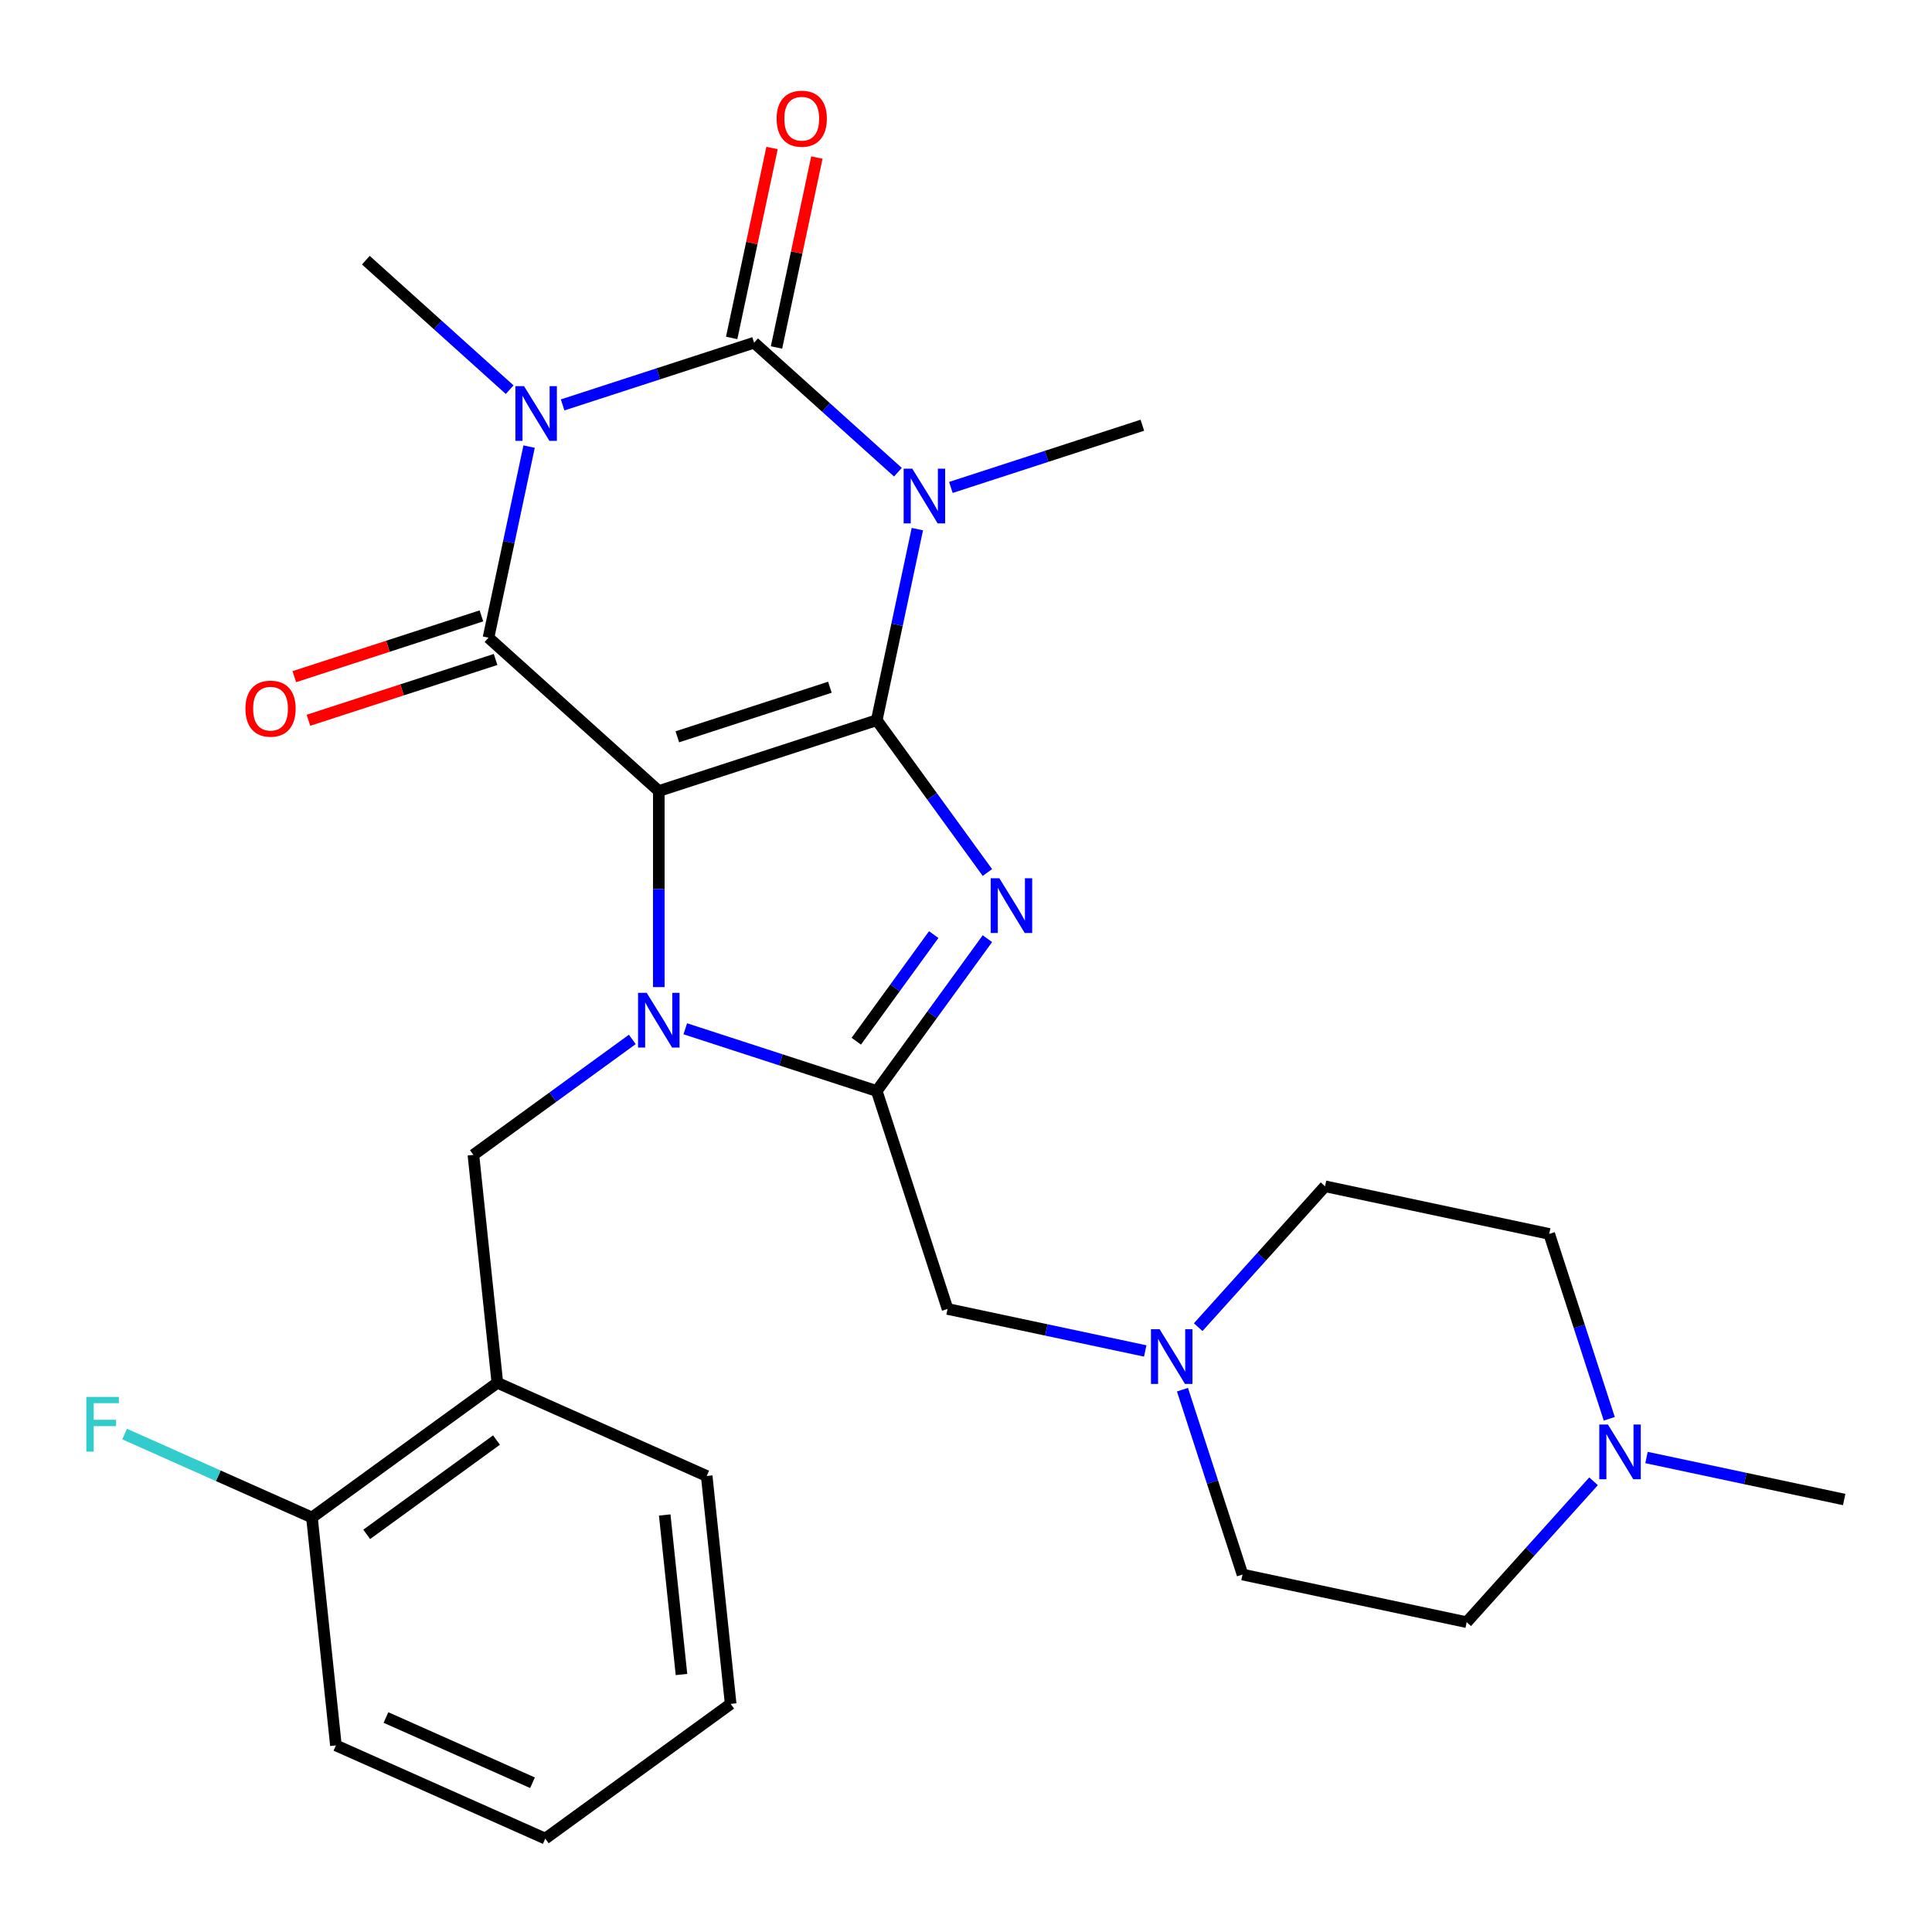 <?xml version='1.0' encoding='iso-8859-1'?>
<svg version='1.1' baseProfile='full'
              xmlns='http://www.w3.org/2000/svg'
                      xmlns:rdkit='http://www.rdkit.org/xml'
                      xmlns:xlink='http://www.w3.org/1999/xlink'
                  xml:space='preserve'
width='1000px' height='1000px' viewBox='0 0 1000 1000'>
<!-- END OF HEADER -->
<rect style='opacity:1.0;fill:#FFFFFF;stroke:none' width='1000' height='1000' x='0' y='0'> </rect>
<path class='bond-0' d='M 340.992,409.428 L 453.801,372.774' style='fill:none;fill-rule:evenodd;stroke:#000000;stroke-width:6px;stroke-linecap:butt;stroke-linejoin:miter;stroke-opacity:1' />
<path class='bond-0' d='M 350.583,381.368 L 429.549,355.71' style='fill:none;fill-rule:evenodd;stroke:#000000;stroke-width:6px;stroke-linecap:butt;stroke-linejoin:miter;stroke-opacity:1' />
<path class='bond-2' d='M 340.992,409.428 L 340.992,460.173' style='fill:none;fill-rule:evenodd;stroke:#000000;stroke-width:6px;stroke-linecap:butt;stroke-linejoin:miter;stroke-opacity:1' />
<path class='bond-2' d='M 340.992,460.173 L 340.992,510.917' style='fill:none;fill-rule:evenodd;stroke:#0000FF;stroke-width:6px;stroke-linecap:butt;stroke-linejoin:miter;stroke-opacity:1' />
<path class='bond-5' d='M 340.992,409.428 L 252.844,330.059' style='fill:none;fill-rule:evenodd;stroke:#000000;stroke-width:6px;stroke-linecap:butt;stroke-linejoin:miter;stroke-opacity:1' />
<path class='bond-1' d='M 453.801,372.774 L 464.312,323.326' style='fill:none;fill-rule:evenodd;stroke:#000000;stroke-width:6px;stroke-linecap:butt;stroke-linejoin:miter;stroke-opacity:1' />
<path class='bond-1' d='M 464.312,323.326 L 474.823,273.877' style='fill:none;fill-rule:evenodd;stroke:#0000FF;stroke-width:6px;stroke-linecap:butt;stroke-linejoin:miter;stroke-opacity:1' />
<path class='bond-6' d='M 453.801,372.774 L 482.44,412.192' style='fill:none;fill-rule:evenodd;stroke:#000000;stroke-width:6px;stroke-linecap:butt;stroke-linejoin:miter;stroke-opacity:1' />
<path class='bond-6' d='M 482.44,412.192 L 511.079,451.61' style='fill:none;fill-rule:evenodd;stroke:#0000FF;stroke-width:6px;stroke-linecap:butt;stroke-linejoin:miter;stroke-opacity:1' />
<path class='bond-16' d='M 492.168,252.298 L 541.72,236.198' style='fill:none;fill-rule:evenodd;stroke:#0000FF;stroke-width:6px;stroke-linecap:butt;stroke-linejoin:miter;stroke-opacity:1' />
<path class='bond-16' d='M 541.72,236.198 L 591.272,220.098' style='fill:none;fill-rule:evenodd;stroke:#000000;stroke-width:6px;stroke-linecap:butt;stroke-linejoin:miter;stroke-opacity:1' />
<path class='bond-29' d='M 464.757,244.411 L 427.536,210.897' style='fill:none;fill-rule:evenodd;stroke:#0000FF;stroke-width:6px;stroke-linecap:butt;stroke-linejoin:miter;stroke-opacity:1' />
<path class='bond-29' d='M 427.536,210.897 L 390.315,177.383' style='fill:none;fill-rule:evenodd;stroke:#000000;stroke-width:6px;stroke-linecap:butt;stroke-linejoin:miter;stroke-opacity:1' />
<path class='bond-7' d='M 354.698,532.496 L 404.249,548.596' style='fill:none;fill-rule:evenodd;stroke:#0000FF;stroke-width:6px;stroke-linecap:butt;stroke-linejoin:miter;stroke-opacity:1' />
<path class='bond-7' d='M 404.249,548.596 L 453.801,564.697' style='fill:none;fill-rule:evenodd;stroke:#000000;stroke-width:6px;stroke-linecap:butt;stroke-linejoin:miter;stroke-opacity:1' />
<path class='bond-8' d='M 327.287,538 L 286.159,567.881' style='fill:none;fill-rule:evenodd;stroke:#0000FF;stroke-width:6px;stroke-linecap:butt;stroke-linejoin:miter;stroke-opacity:1' />
<path class='bond-8' d='M 286.159,567.881 L 245.031,597.763' style='fill:none;fill-rule:evenodd;stroke:#000000;stroke-width:6px;stroke-linecap:butt;stroke-linejoin:miter;stroke-opacity:1' />
<path class='bond-3' d='M 273.866,231.162 L 263.355,280.611' style='fill:none;fill-rule:evenodd;stroke:#0000FF;stroke-width:6px;stroke-linecap:butt;stroke-linejoin:miter;stroke-opacity:1' />
<path class='bond-3' d='M 263.355,280.611 L 252.844,330.059' style='fill:none;fill-rule:evenodd;stroke:#000000;stroke-width:6px;stroke-linecap:butt;stroke-linejoin:miter;stroke-opacity:1' />
<path class='bond-4' d='M 291.211,209.584 L 340.763,193.483' style='fill:none;fill-rule:evenodd;stroke:#0000FF;stroke-width:6px;stroke-linecap:butt;stroke-linejoin:miter;stroke-opacity:1' />
<path class='bond-4' d='M 340.763,193.483 L 390.315,177.383' style='fill:none;fill-rule:evenodd;stroke:#000000;stroke-width:6px;stroke-linecap:butt;stroke-linejoin:miter;stroke-opacity:1' />
<path class='bond-17' d='M 263.8,201.696 L 226.579,168.182' style='fill:none;fill-rule:evenodd;stroke:#0000FF;stroke-width:6px;stroke-linecap:butt;stroke-linejoin:miter;stroke-opacity:1' />
<path class='bond-17' d='M 226.579,168.182 L 189.358,134.668' style='fill:none;fill-rule:evenodd;stroke:#000000;stroke-width:6px;stroke-linecap:butt;stroke-linejoin:miter;stroke-opacity:1' />
<path class='bond-12' d='M 401.917,179.849 L 412.364,130.7' style='fill:none;fill-rule:evenodd;stroke:#000000;stroke-width:6px;stroke-linecap:butt;stroke-linejoin:miter;stroke-opacity:1' />
<path class='bond-12' d='M 412.364,130.7 L 422.811,81.552' style='fill:none;fill-rule:evenodd;stroke:#FF0000;stroke-width:6px;stroke-linecap:butt;stroke-linejoin:miter;stroke-opacity:1' />
<path class='bond-12' d='M 378.713,174.917 L 389.159,125.768' style='fill:none;fill-rule:evenodd;stroke:#000000;stroke-width:6px;stroke-linecap:butt;stroke-linejoin:miter;stroke-opacity:1' />
<path class='bond-12' d='M 389.159,125.768 L 399.606,76.62' style='fill:none;fill-rule:evenodd;stroke:#FF0000;stroke-width:6px;stroke-linecap:butt;stroke-linejoin:miter;stroke-opacity:1' />
<path class='bond-14' d='M 249.179,318.779 L 200.757,334.512' style='fill:none;fill-rule:evenodd;stroke:#000000;stroke-width:6px;stroke-linecap:butt;stroke-linejoin:miter;stroke-opacity:1' />
<path class='bond-14' d='M 200.757,334.512 L 152.335,350.245' style='fill:none;fill-rule:evenodd;stroke:#FF0000;stroke-width:6px;stroke-linecap:butt;stroke-linejoin:miter;stroke-opacity:1' />
<path class='bond-14' d='M 256.51,341.34 L 208.088,357.074' style='fill:none;fill-rule:evenodd;stroke:#000000;stroke-width:6px;stroke-linecap:butt;stroke-linejoin:miter;stroke-opacity:1' />
<path class='bond-14' d='M 208.088,357.074 L 159.666,372.807' style='fill:none;fill-rule:evenodd;stroke:#FF0000;stroke-width:6px;stroke-linecap:butt;stroke-linejoin:miter;stroke-opacity:1' />
<path class='bond-28' d='M 511.079,485.861 L 482.44,525.279' style='fill:none;fill-rule:evenodd;stroke:#0000FF;stroke-width:6px;stroke-linecap:butt;stroke-linejoin:miter;stroke-opacity:1' />
<path class='bond-28' d='M 482.44,525.279 L 453.801,564.697' style='fill:none;fill-rule:evenodd;stroke:#000000;stroke-width:6px;stroke-linecap:butt;stroke-linejoin:miter;stroke-opacity:1' />
<path class='bond-28' d='M 483.295,483.742 L 463.248,511.335' style='fill:none;fill-rule:evenodd;stroke:#0000FF;stroke-width:6px;stroke-linecap:butt;stroke-linejoin:miter;stroke-opacity:1' />
<path class='bond-28' d='M 463.248,511.335 L 443.201,538.927' style='fill:none;fill-rule:evenodd;stroke:#000000;stroke-width:6px;stroke-linecap:butt;stroke-linejoin:miter;stroke-opacity:1' />
<path class='bond-10' d='M 453.801,564.697 L 490.455,677.506' style='fill:none;fill-rule:evenodd;stroke:#000000;stroke-width:6px;stroke-linecap:butt;stroke-linejoin:miter;stroke-opacity:1' />
<path class='bond-9' d='M 245.031,597.763 L 257.43,715.727' style='fill:none;fill-rule:evenodd;stroke:#000000;stroke-width:6px;stroke-linecap:butt;stroke-linejoin:miter;stroke-opacity:1' />
<path class='bond-15' d='M 257.43,715.727 L 161.468,785.447' style='fill:none;fill-rule:evenodd;stroke:#000000;stroke-width:6px;stroke-linecap:butt;stroke-linejoin:miter;stroke-opacity:1' />
<path class='bond-15' d='M 256.979,745.378 L 189.807,794.181' style='fill:none;fill-rule:evenodd;stroke:#000000;stroke-width:6px;stroke-linecap:butt;stroke-linejoin:miter;stroke-opacity:1' />
<path class='bond-23' d='M 257.43,715.727 L 365.789,763.972' style='fill:none;fill-rule:evenodd;stroke:#000000;stroke-width:6px;stroke-linecap:butt;stroke-linejoin:miter;stroke-opacity:1' />
<path class='bond-11' d='M 490.455,677.506 L 541.614,688.38' style='fill:none;fill-rule:evenodd;stroke:#000000;stroke-width:6px;stroke-linecap:butt;stroke-linejoin:miter;stroke-opacity:1' />
<path class='bond-11' d='M 541.614,688.38 L 592.772,699.254' style='fill:none;fill-rule:evenodd;stroke:#0000FF;stroke-width:6px;stroke-linecap:butt;stroke-linejoin:miter;stroke-opacity:1' />
<path class='bond-18' d='M 620.183,686.946 L 653.015,650.482' style='fill:none;fill-rule:evenodd;stroke:#0000FF;stroke-width:6px;stroke-linecap:butt;stroke-linejoin:miter;stroke-opacity:1' />
<path class='bond-18' d='M 653.015,650.482 L 685.846,614.019' style='fill:none;fill-rule:evenodd;stroke:#000000;stroke-width:6px;stroke-linecap:butt;stroke-linejoin:miter;stroke-opacity:1' />
<path class='bond-19' d='M 612.042,719.292 L 627.587,767.134' style='fill:none;fill-rule:evenodd;stroke:#0000FF;stroke-width:6px;stroke-linecap:butt;stroke-linejoin:miter;stroke-opacity:1' />
<path class='bond-19' d='M 627.587,767.134 L 643.132,814.976' style='fill:none;fill-rule:evenodd;stroke:#000000;stroke-width:6px;stroke-linecap:butt;stroke-linejoin:miter;stroke-opacity:1' />
<path class='bond-13' d='M 824.818,766.711 L 791.986,803.174' style='fill:none;fill-rule:evenodd;stroke:#0000FF;stroke-width:6px;stroke-linecap:butt;stroke-linejoin:miter;stroke-opacity:1' />
<path class='bond-13' d='M 791.986,803.174 L 759.154,839.638' style='fill:none;fill-rule:evenodd;stroke:#000000;stroke-width:6px;stroke-linecap:butt;stroke-linejoin:miter;stroke-opacity:1' />
<path class='bond-24' d='M 852.228,754.403 L 903.387,765.277' style='fill:none;fill-rule:evenodd;stroke:#0000FF;stroke-width:6px;stroke-linecap:butt;stroke-linejoin:miter;stroke-opacity:1' />
<path class='bond-24' d='M 903.387,765.277 L 954.545,776.151' style='fill:none;fill-rule:evenodd;stroke:#000000;stroke-width:6px;stroke-linecap:butt;stroke-linejoin:miter;stroke-opacity:1' />
<path class='bond-31' d='M 832.959,734.364 L 817.414,686.523' style='fill:none;fill-rule:evenodd;stroke:#0000FF;stroke-width:6px;stroke-linecap:butt;stroke-linejoin:miter;stroke-opacity:1' />
<path class='bond-31' d='M 817.414,686.523 L 801.869,638.681' style='fill:none;fill-rule:evenodd;stroke:#000000;stroke-width:6px;stroke-linecap:butt;stroke-linejoin:miter;stroke-opacity:1' />
<path class='bond-22' d='M 161.468,785.447 L 112.981,763.859' style='fill:none;fill-rule:evenodd;stroke:#000000;stroke-width:6px;stroke-linecap:butt;stroke-linejoin:miter;stroke-opacity:1' />
<path class='bond-22' d='M 112.981,763.859 L 64.494,742.271' style='fill:none;fill-rule:evenodd;stroke:#33CCCC;stroke-width:6px;stroke-linecap:butt;stroke-linejoin:miter;stroke-opacity:1' />
<path class='bond-25' d='M 161.468,785.447 L 173.867,903.412' style='fill:none;fill-rule:evenodd;stroke:#000000;stroke-width:6px;stroke-linecap:butt;stroke-linejoin:miter;stroke-opacity:1' />
<path class='bond-20' d='M 685.846,614.019 L 801.869,638.681' style='fill:none;fill-rule:evenodd;stroke:#000000;stroke-width:6px;stroke-linecap:butt;stroke-linejoin:miter;stroke-opacity:1' />
<path class='bond-21' d='M 643.132,814.976 L 759.154,839.638' style='fill:none;fill-rule:evenodd;stroke:#000000;stroke-width:6px;stroke-linecap:butt;stroke-linejoin:miter;stroke-opacity:1' />
<path class='bond-26' d='M 365.789,763.972 L 378.188,881.937' style='fill:none;fill-rule:evenodd;stroke:#000000;stroke-width:6px;stroke-linecap:butt;stroke-linejoin:miter;stroke-opacity:1' />
<path class='bond-26' d='M 344.056,784.147 L 352.735,866.722' style='fill:none;fill-rule:evenodd;stroke:#000000;stroke-width:6px;stroke-linecap:butt;stroke-linejoin:miter;stroke-opacity:1' />
<path class='bond-30' d='M 173.867,903.412 L 282.227,951.657' style='fill:none;fill-rule:evenodd;stroke:#000000;stroke-width:6px;stroke-linecap:butt;stroke-linejoin:miter;stroke-opacity:1' />
<path class='bond-30' d='M 199.77,888.977 L 275.622,922.748' style='fill:none;fill-rule:evenodd;stroke:#000000;stroke-width:6px;stroke-linecap:butt;stroke-linejoin:miter;stroke-opacity:1' />
<path class='bond-27' d='M 378.188,881.937 L 282.227,951.657' style='fill:none;fill-rule:evenodd;stroke:#000000;stroke-width:6px;stroke-linecap:butt;stroke-linejoin:miter;stroke-opacity:1' />
<path  class='atom-2' d='M 472.203 242.592
L 481.483 257.592
Q 482.403 259.072, 483.883 261.752
Q 485.363 264.432, 485.443 264.592
L 485.443 242.592
L 489.203 242.592
L 489.203 270.912
L 485.323 270.912
L 475.363 254.512
Q 474.203 252.592, 472.963 250.392
Q 471.763 248.192, 471.403 247.512
L 471.403 270.912
L 467.723 270.912
L 467.723 242.592
L 472.203 242.592
' fill='#0000FF'/>
<path  class='atom-3' d='M 334.732 513.883
L 344.012 528.883
Q 344.932 530.363, 346.412 533.043
Q 347.892 535.723, 347.972 535.883
L 347.972 513.883
L 351.732 513.883
L 351.732 542.203
L 347.852 542.203
L 337.892 525.803
Q 336.732 523.883, 335.492 521.683
Q 334.292 519.483, 333.932 518.803
L 333.932 542.203
L 330.252 542.203
L 330.252 513.883
L 334.732 513.883
' fill='#0000FF'/>
<path  class='atom-4' d='M 271.246 199.877
L 280.526 214.877
Q 281.446 216.357, 282.926 219.037
Q 284.406 221.717, 284.486 221.877
L 284.486 199.877
L 288.246 199.877
L 288.246 228.197
L 284.366 228.197
L 274.406 211.797
Q 273.246 209.877, 272.006 207.677
Q 270.806 205.477, 270.446 204.797
L 270.446 228.197
L 266.766 228.197
L 266.766 199.877
L 271.246 199.877
' fill='#0000FF'/>
<path  class='atom-7' d='M 517.261 454.575
L 526.541 469.575
Q 527.461 471.055, 528.941 473.735
Q 530.421 476.415, 530.501 476.575
L 530.501 454.575
L 534.261 454.575
L 534.261 482.895
L 530.381 482.895
L 520.421 466.495
Q 519.261 464.575, 518.021 462.375
Q 516.821 460.175, 516.461 459.495
L 516.461 482.895
L 512.781 482.895
L 512.781 454.575
L 517.261 454.575
' fill='#0000FF'/>
<path  class='atom-12' d='M 600.218 688.007
L 609.498 703.007
Q 610.418 704.487, 611.898 707.167
Q 613.378 709.847, 613.458 710.007
L 613.458 688.007
L 617.218 688.007
L 617.218 716.327
L 613.338 716.327
L 603.378 699.927
Q 602.218 698.007, 600.978 695.807
Q 599.778 693.607, 599.418 692.927
L 599.418 716.327
L 595.738 716.327
L 595.738 688.007
L 600.218 688.007
' fill='#0000FF'/>
<path  class='atom-13' d='M 401.976 61.44
Q 401.976 54.64, 405.336 50.84
Q 408.696 47.04, 414.976 47.04
Q 421.256 47.04, 424.616 50.84
Q 427.976 54.64, 427.976 61.44
Q 427.976 68.32, 424.576 72.24
Q 421.176 76.12, 414.976 76.12
Q 408.736 76.12, 405.336 72.24
Q 401.976 68.36, 401.976 61.44
M 414.976 72.92
Q 419.296 72.92, 421.616 70.04
Q 423.976 67.12, 423.976 61.44
Q 423.976 55.88, 421.616 53.08
Q 419.296 50.24, 414.976 50.24
Q 410.656 50.24, 408.296 53.04
Q 405.976 55.84, 405.976 61.44
Q 405.976 67.16, 408.296 70.04
Q 410.656 72.92, 414.976 72.92
' fill='#FF0000'/>
<path  class='atom-14' d='M 832.263 737.33
L 841.543 752.33
Q 842.463 753.81, 843.943 756.49
Q 845.423 759.17, 845.503 759.33
L 845.503 737.33
L 849.263 737.33
L 849.263 765.65
L 845.383 765.65
L 835.423 749.25
Q 834.263 747.33, 833.023 745.13
Q 831.823 742.93, 831.463 742.25
L 831.463 765.65
L 827.783 765.65
L 827.783 737.33
L 832.263 737.33
' fill='#0000FF'/>
<path  class='atom-15' d='M 127.035 366.793
Q 127.035 359.993, 130.395 356.193
Q 133.755 352.393, 140.035 352.393
Q 146.315 352.393, 149.675 356.193
Q 153.035 359.993, 153.035 366.793
Q 153.035 373.673, 149.635 377.593
Q 146.235 381.473, 140.035 381.473
Q 133.795 381.473, 130.395 377.593
Q 127.035 373.713, 127.035 366.793
M 140.035 378.273
Q 144.355 378.273, 146.675 375.393
Q 149.035 372.473, 149.035 366.793
Q 149.035 361.233, 146.675 358.433
Q 144.355 355.593, 140.035 355.593
Q 135.715 355.593, 133.355 358.393
Q 131.035 361.193, 131.035 366.793
Q 131.035 372.513, 133.355 375.393
Q 135.715 378.273, 140.035 378.273
' fill='#FF0000'/>
<path  class='atom-23' d='M 44.689 723.042
L 61.529 723.042
L 61.529 726.282
L 48.489 726.282
L 48.489 734.882
L 60.089 734.882
L 60.089 738.162
L 48.489 738.162
L 48.489 751.362
L 44.689 751.362
L 44.689 723.042
' fill='#33CCCC'/>
</svg>

